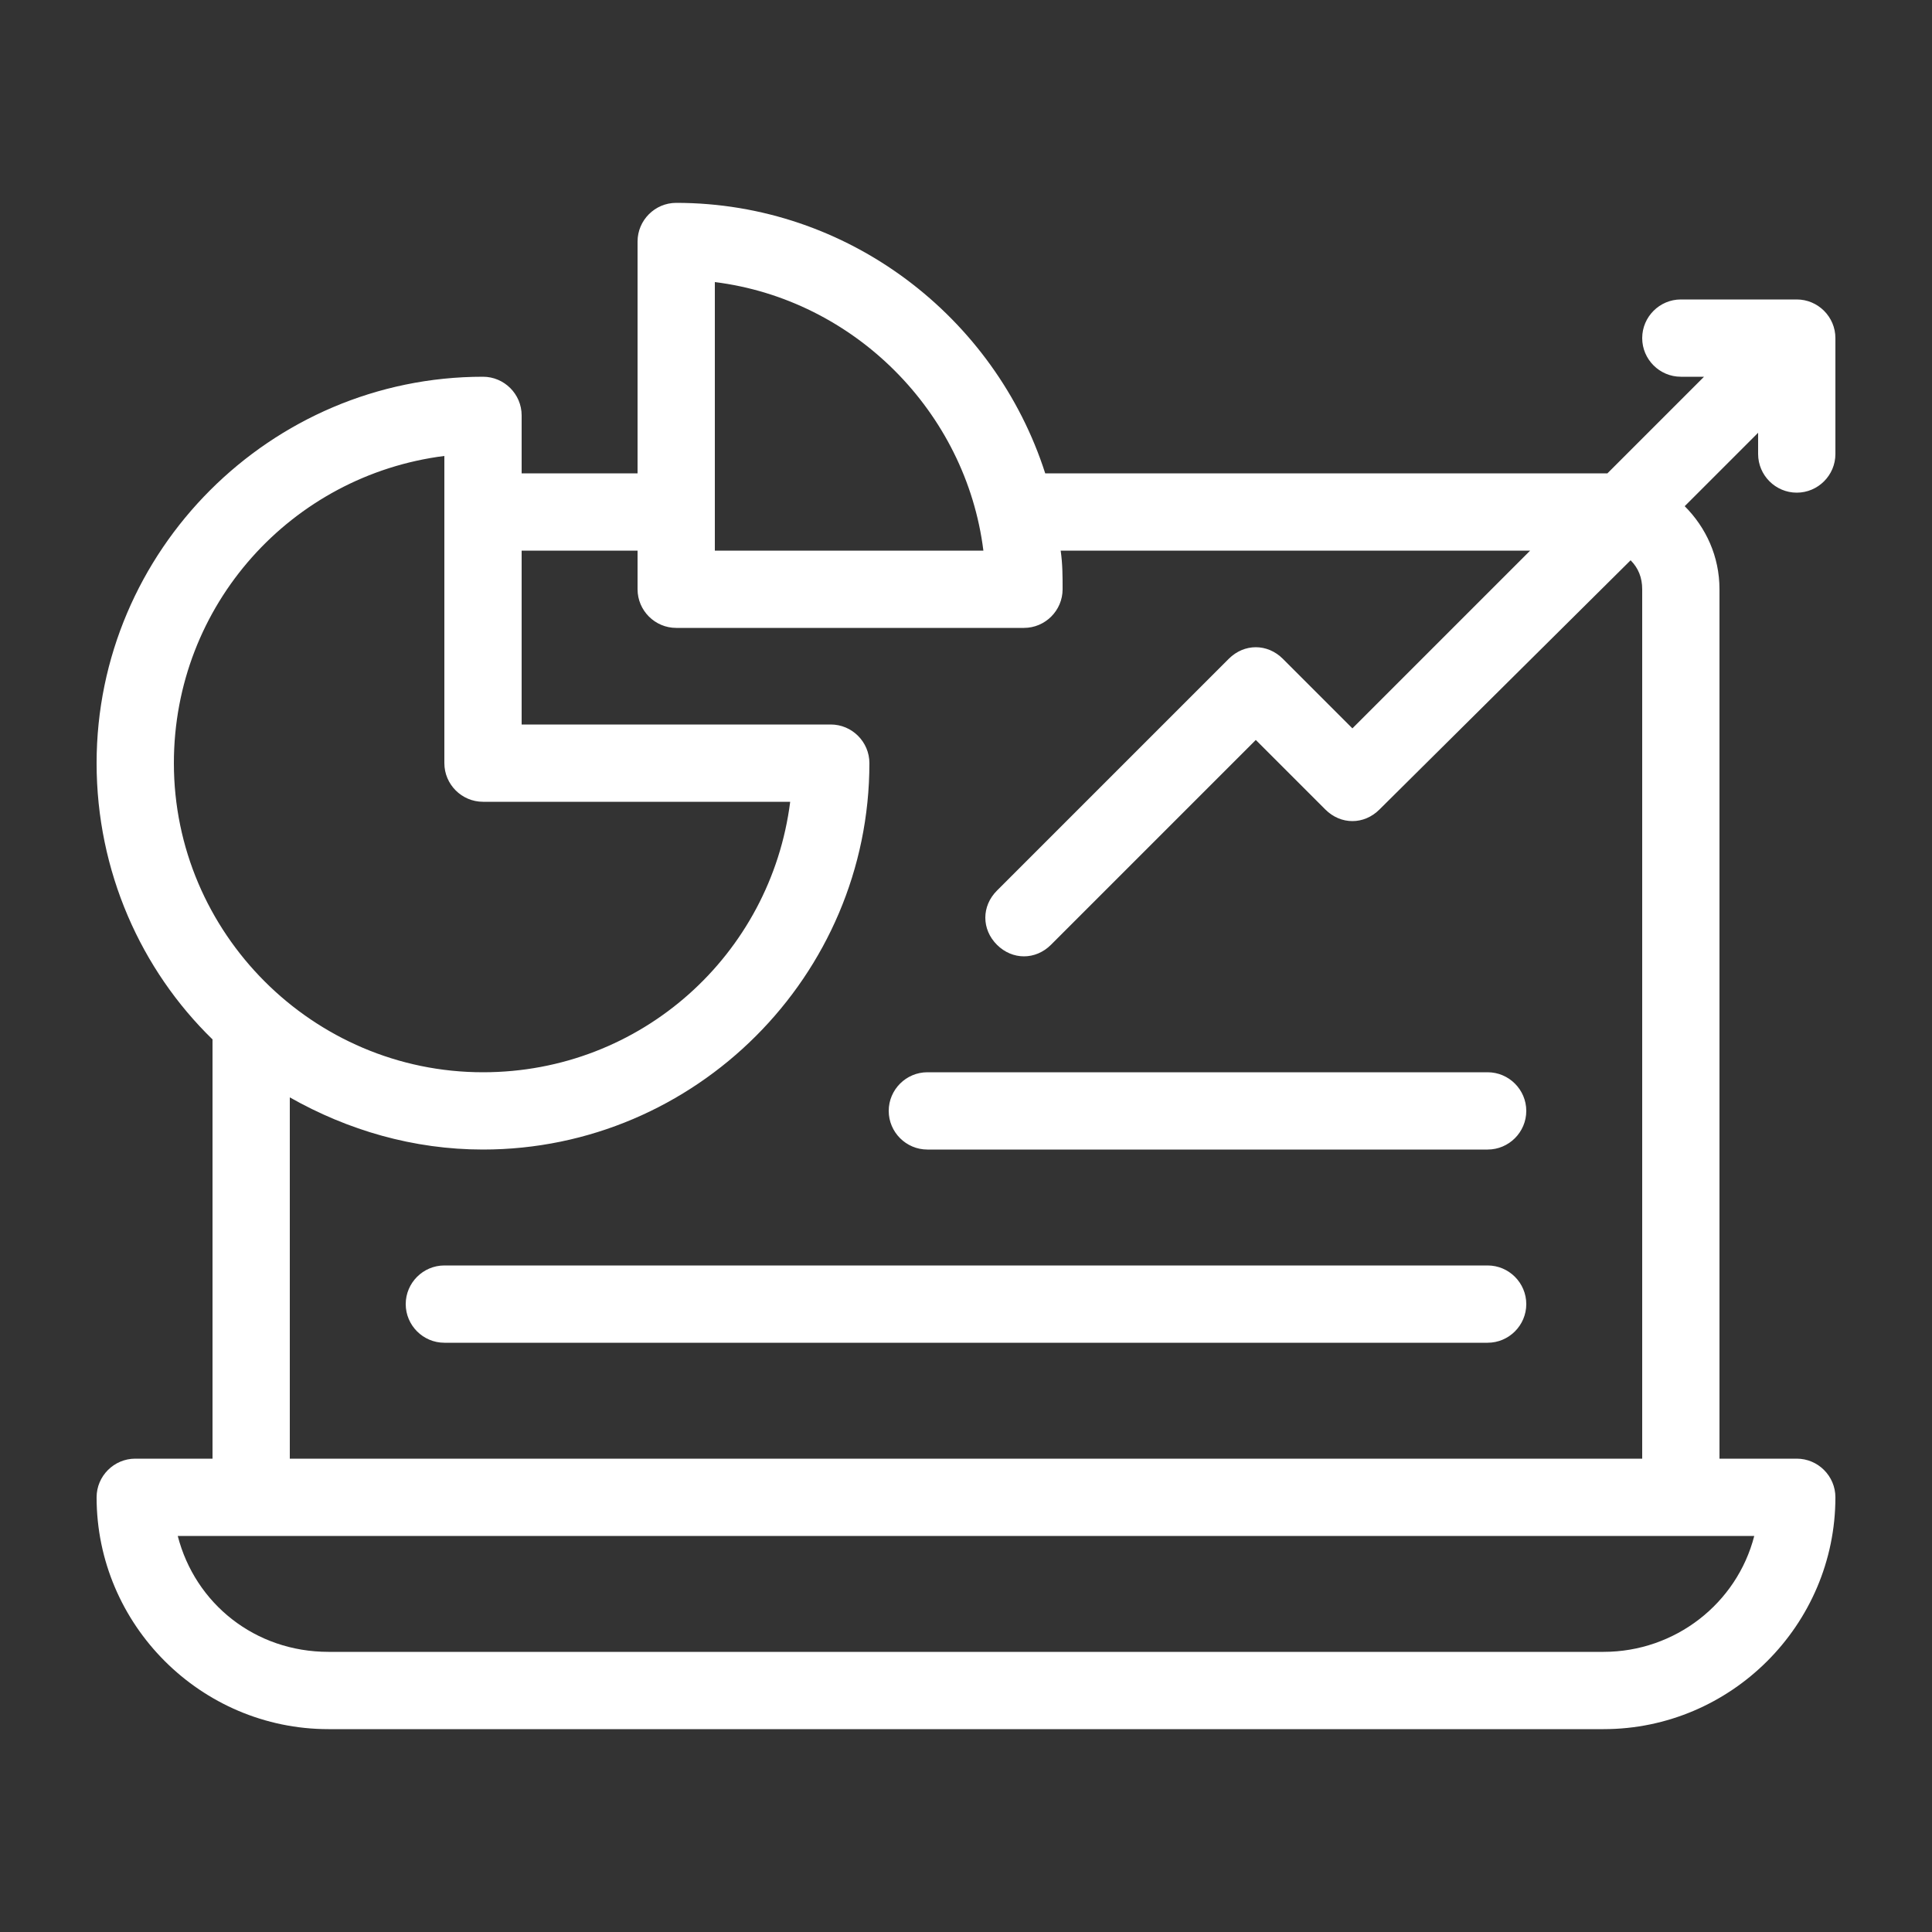 <?xml version="1.0" encoding="UTF-8"?> <svg xmlns="http://www.w3.org/2000/svg" xmlns:xlink="http://www.w3.org/1999/xlink" height="100px" width="100px" fill="#ffffff" x="0px" y="0px" viewBox="0 0 100 100" style="enable-background:new 0 0 100 100;" xml:space="preserve"><rect x="0" y="0" width="100" height="100" fill="#333333" stroke="none"/> <path d="M46,57.5c0-1.1,0.9-2,2-2h29c1.1,0,2,0.9,2,2c0,1.1-0.9,2-2,2H48C46.9,59.5,46,58.6,46,57.5z M77,65.5H23c-1.1,0-2,0.9-2,2 c0,1.1,0.9,2,2,2h54c1.1,0,2-0.9,2-2C79,66.4,78.1,65.5,77,65.5z M91,23.5v-1.1l-3.8,3.8c1.1,1.1,1.8,2.6,1.8,4.3v45h4 c1.1,0,2,0.9,2,2c0,6.6-5.4,12-12,12H17c-6.6,0-12-5.4-12-12c0-1.1,0.9-2,2-2h4V53.8c-3.7-3.6-6-8.7-6-14.3c0-11,9-20,20-20 c1.1,0,2,0.9,2,2v3h6v-12c0-1.1,0.9-2,2-2c8.9,0,16.5,5.9,19.1,14H83c0.1,0,0.2,0,0.2,0l5-5H87c-1.1,0-2-0.9-2-2c0-1.1,0.9-2,2-2h6 c1.1,0,2,0.9,2,2v6c0,1.1-0.9,2-2,2S91,24.6,91,23.5z M37,28.5h13.9c-0.9-7.2-6.7-13-13.9-13.9V28.5z M27,37.5h16c1.1,0,2,0.9,2,2 c0,11-9,20-20,20c-3.6,0-7-1-10-2.7v18.7h70v-45c0-0.6-0.2-1.1-0.6-1.5l-13,12.9c-0.8,0.8-2,0.8-2.8,0L65,38.3L54.4,48.9 c-0.4,0.4-0.9,0.6-1.4,0.6s-1-0.2-1.4-0.6c-0.8-0.8-0.8-2,0-2.8l12-12c0.8-0.8,2-0.8,2.8,0l3.6,3.6l9.2-9.2H54.9 c0.1,0.7,0.1,1.3,0.1,2c0,1.1-0.9,2-2,2H35c-1.1,0-2-0.9-2-2v-2h-6V37.5z M25,55.5c8.2,0,14.9-6.1,15.9-14H25c-1.1,0-2-0.9-2-2V23.6 c-7.9,1-14,7.7-14,15.9C9,48.3,16.2,55.5,25,55.5z M9.2,79.5c0.9,3.5,4,6,7.8,6h66c3.7,0,6.9-2.5,7.8-6H9.2z"></path> </svg> 